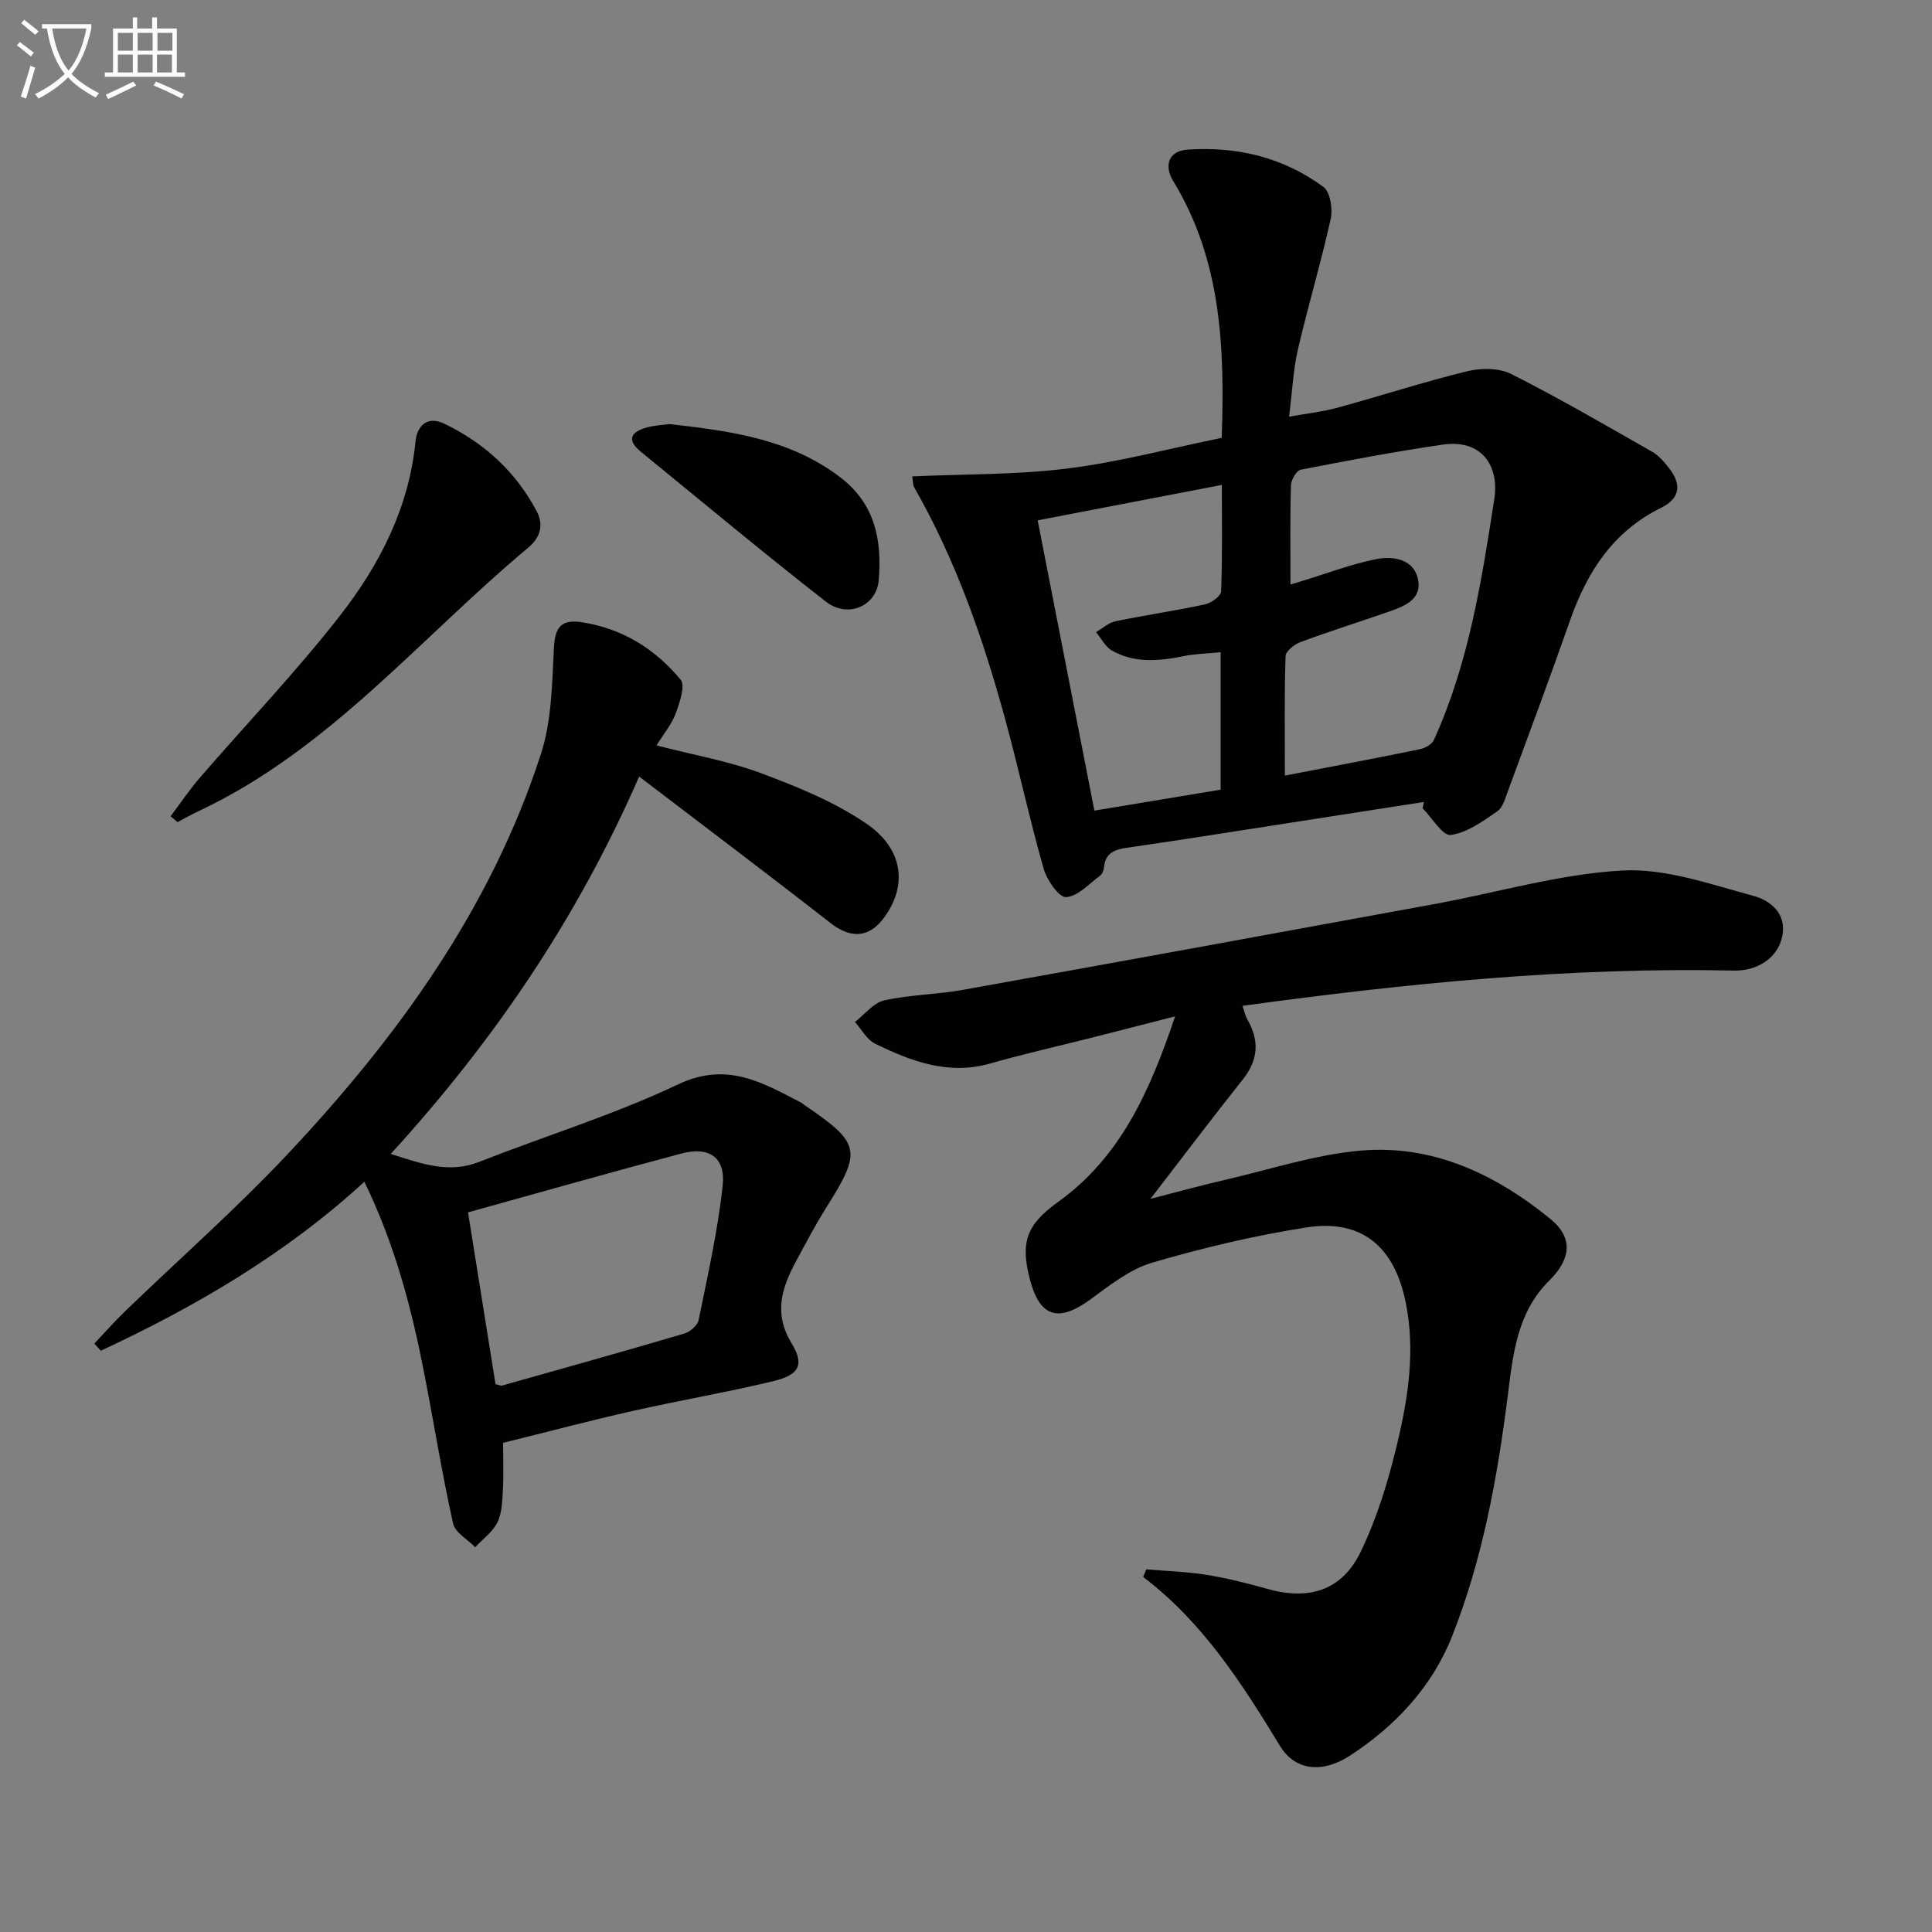 <svg enable-background="new 0 0 400 400" viewBox="0 0 400 400" xmlns="http://www.w3.org/2000/svg"><rect x="0" y="0" width="400" height="400" fill="#808080" stroke="none"/><path d="m6.4 11.7c-1-.8-1.9-1.6-2.9-2.3l.6-.7c.9.7 1.9 1.4 2.9 2.2zm-2.1 8.3c.7-2.1 1.4-4.2 2-6.4.2.1.6.3 1 .4-.7 2.3-1.3 4.4-1.9 6.4zm3-12.8c-1.1-.9-2.1-1.7-2.9-2.4l.6-.7c1 .8 2 1.5 3 2.4zm1.4-1.3v-.9h10.2v.9c-.9 4.2-2.3 7.3-4.1 9.4 1.3 1.4 3.2 2.7 5.7 4-.2.2-.4.5-.7.9-2.5-1.4-4.4-2.7-5.7-4.2-1.4 1.5-3.5 3-6.1 4.4 0 0 0 0-.1-.1-.3-.4-.5-.7-.7-.8 2.7-1.3 4.7-2.8 6.2-4.2-1.8-2.2-3-5.3-3.7-9.4zm9.2 0h-7.1c.6 3.8 1.7 6.7 3.4 8.7 1.7-2 2.9-4.8 3.7-8.7z" fill="#fbfcfa"/><path d="m31.6 3.6h.9v2.3h4.1v9.1h1.7v.9h-16.6v-.9h1.7v-9.1h4.1v-2.3h.9v2.3h3.1v-2.3zm-4 13.3.6.8c-1.9.9-3.8 1.9-5.8 2.8-.2-.3-.3-.6-.5-.9 2-.9 3.9-1.8 5.7-2.7zm-3.2-10.1v3.7h3.1v-3.7zm0 4.5v3.7h3.1v-3.7zm4.1-4.5v3.7h3.1v-3.7zm0 4.5v3.7h3.1v-3.7zm9.1 9.1c-2.1-1.1-4.1-2-5.8-2.7l.5-.8c2.2.9 4.1 1.8 5.8 2.6zm-1.9-13.6h-3.1v3.7h3.1zm-3.2 4.5v3.7h3.1v-3.7z" fill="#fbfcfa"/><g fill="#010101"><path d="m237.33 324.92c4.13.35 8.3.47 12.38 1.12 4.25.68 8.45 1.73 12.6 2.9 8.63 2.45 15.49.43 19.39-7.63 3.43-7.08 5.77-14.83 7.6-22.52 2.27-9.51 3.75-19.21 1.74-29.12-2.34-11.57-9.09-17.35-20.64-15.53-10.75 1.69-21.42 4.22-31.87 7.29-4.61 1.36-8.77 4.67-12.77 7.6-6.65 4.85-10.52 3.69-12.56-4.24-1.95-7.59-.69-11.23 5.81-15.9 12.87-9.23 18.98-22.71 24.28-38.46-6.47 1.65-11.97 3.07-17.48 4.47-6.91 1.75-13.88 3.3-20.73 5.27-8.7 2.5-16.4-.42-23.92-4.1-1.7-.83-2.78-2.95-4.15-4.48 2.01-1.55 3.82-3.97 6.06-4.47 5.32-1.19 10.89-1.21 16.27-2.18 32.65-5.86 65.27-11.82 97.89-17.81 12.88-2.36 25.67-6.18 38.63-6.9 8.92-.49 18.18 2.82 27.07 5.22 3.48.93 7.08 3.57 6.05 8.49-.88 4.22-4.97 7.12-9.97 7.01-34.03-.74-67.75 2.63-101.76 7.3.38 1.1.54 2.03.99 2.8 2.53 4.37 2.31 8.38-.92 12.43-6.19 7.77-12.18 15.71-19.12 24.72 5.93-1.52 10.61-2.81 15.34-3.9 9.37-2.16 18.68-5.25 28.18-6.08 14.92-1.3 27.93 4.9 39.27 14.15 4.82 3.93 4.24 8.34-.25 12.78-6.67 6.59-7.49 15.29-8.58 23.87-2.16 17-5.22 33.85-11.54 49.8-4.11 10.38-11.71 18.53-21.1 24.65-5.69 3.7-11.35 3.2-14.52-2.01-7.88-12.94-15.97-25.59-28.32-34.97.21-.5.43-1.03.65-1.57z"/><path d="m294.8 166.04c-14.09 2.19-28.18 4.39-42.27 6.58-6.4.99-12.8 1.98-19.21 2.9-2.46.35-4.47 1.03-4.73 3.98-.06.63-.35 1.44-.82 1.79-2.29 1.69-4.63 4.32-7.06 4.45-1.48.08-3.97-3.55-4.64-5.9-2.95-10.37-5.21-20.93-8.06-31.32-4.54-16.54-10.19-32.68-18.76-47.66-.23-.4-.18-.96-.39-2.23 10.81-.49 21.56-.31 32.12-1.63 10.64-1.32 21.1-4.13 31.96-6.35.64-18.68-.04-36.74-10.02-53.13-2-3.28-.96-6.27 2.92-6.54 10.2-.71 19.87 1.59 28.17 7.73 1.42 1.05 1.95 4.58 1.49 6.66-2.01 9.06-4.69 17.97-6.79 27.01-.96 4.16-1.14 8.5-1.82 13.89 3.81-.69 7.01-1.03 10.07-1.87 8.96-2.45 17.81-5.34 26.82-7.54 2.86-.7 6.59-.7 9.12.58 9.91 5 19.53 10.6 29.18 16.1 1.4.8 2.54 2.18 3.55 3.48 2.6 3.37 2.15 6.21-1.71 8.11-9.96 4.91-15.35 13.29-18.88 23.38-4.12 11.76-8.48 23.44-12.79 35.14-.57 1.54-1.08 3.52-2.27 4.34-2.99 2.05-6.24 4.43-9.62 4.88-1.67.22-3.86-3.55-5.82-5.52.08-.44.17-.88.26-1.31zm-27.62-45.02c1.4-.43 2.02-.61 2.63-.8 5.06-1.54 10.04-3.47 15.2-4.47 3.69-.72 8.02.13 8.65 4.65.55 3.93-3.3 5.26-6.46 6.36-5.96 2.08-11.99 3.96-17.91 6.16-1.28.47-3.1 1.9-3.13 2.93-.26 8.1-.14 16.22-.14 24.73 9.7-1.87 18.82-3.59 27.9-5.45 1.09-.22 2.53-1 2.94-1.91 7.22-15.85 9.89-32.93 12.52-49.91 1.06-6.83-2.58-12.45-10.73-11.25-9.83 1.44-19.6 3.28-29.34 5.19-.88.17-2 2.08-2.03 3.21-.2 6.65-.1 13.3-.1 20.56zm-14.46 42.47c0-9.65 0-18.75 0-28.45-2.73.27-5.19.31-7.56.79-5.13 1.04-10.22 1.55-14.96-1.15-1.37-.78-2.2-2.51-3.28-3.8 1.33-.77 2.58-1.95 4.01-2.25 6.18-1.28 12.43-2.18 18.59-3.51 1.29-.28 3.27-1.73 3.3-2.7.28-7.23.15-14.47.15-22.02-13.03 2.51-25.37 4.88-38.13 7.33 3.95 20.21 7.81 39.99 11.74 60.1 8.93-1.47 17.38-2.88 26.14-4.34z"/><path d="m104.16 298.72c0 3.37.13 6.51-.04 9.64-.13 2.3-.16 4.82-1.12 6.8-.97 2-3.03 3.47-4.62 5.17-1.58-1.63-4.16-3.03-4.58-4.92-2.26-10.19-3.92-20.52-5.91-30.77-2.62-13.53-6.05-26.82-12.45-39.97-16.4 15.04-34.98 25.85-54.57 34.99-.45-.5-.89-1-1.34-1.49 2.11-2.23 4.15-4.54 6.35-6.67 11.25-10.86 23.02-21.22 33.72-32.6 22.73-24.19 42.03-50.8 52.39-82.79 2.25-6.94 2.31-14.69 2.7-22.1.24-4.52 1.8-5.84 6.07-5.14 8.28 1.36 14.96 5.58 20.15 11.84 1.03 1.24-.2 4.78-1.02 7.02-.83 2.23-2.46 4.17-3.96 6.6 7.65 1.98 14.88 3.23 21.64 5.75 7.55 2.82 15.25 5.95 21.83 10.46 7.75 5.31 8.47 12.94 3.59 19.51-3.12 4.21-6.92 4.28-11.08 1.03-12.81-10.01-25.81-19.79-39.58-30.3-12.89 29.53-30.19 54.86-51.43 78.13 6.4 2.03 12.02 4.12 18.32 1.64 13.72-5.39 27.91-9.75 41.19-16.05 10.15-4.81 17.55-.31 25.63 3.88.14.07.25.23.38.32 11.82 8.02 12.1 9.5 4.61 21.38-2.21 3.51-4.14 7.21-6.12 10.87-3 5.54-4.86 10.85-1.01 17.18 2.73 4.49 1.51 6.55-3.82 7.83-9.65 2.32-19.45 3.99-29.13 6.17-8.71 1.97-17.37 4.26-26.79 6.59zm-7.26-47.71c1.92 11.96 3.82 23.84 5.69 35.56.72.17 1.07.37 1.35.3 12.59-3.55 25.19-7.07 37.74-10.77 1.2-.35 2.75-1.7 2.97-2.82 1.87-9.23 3.96-18.46 4.97-27.8.64-5.84-2.78-8.18-8.52-6.66-14.52 3.85-28.98 7.97-44.2 12.19z"/><path d="m35.32 169c2-2.65 3.85-5.43 6.02-7.94 9.67-11.19 19.94-21.92 29.02-33.56 8.22-10.53 14.31-22.36 15.67-36.12.3-3.07 2.32-5.41 5.95-3.66 8.3 3.99 14.81 9.95 19.14 18.14 1.57 2.97.62 5.55-1.77 7.54-22.37 18.66-41.15 41.82-68.26 54.55-1.47.69-2.89 1.5-4.33 2.26-.48-.4-.96-.8-1.44-1.21z"/><path d="m138.61 87.8c12.71 1.44 24.95 3.08 35.37 11.03 7.25 5.53 8.63 13.08 7.95 21.29-.44 5.39-6.43 7.97-10.96 4.43-12.95-10.11-25.57-20.64-38.3-31.03-3.12-2.54-1.91-4.17 1.32-5.04 1.58-.42 3.26-.49 4.62-.68z"/></g></svg>
